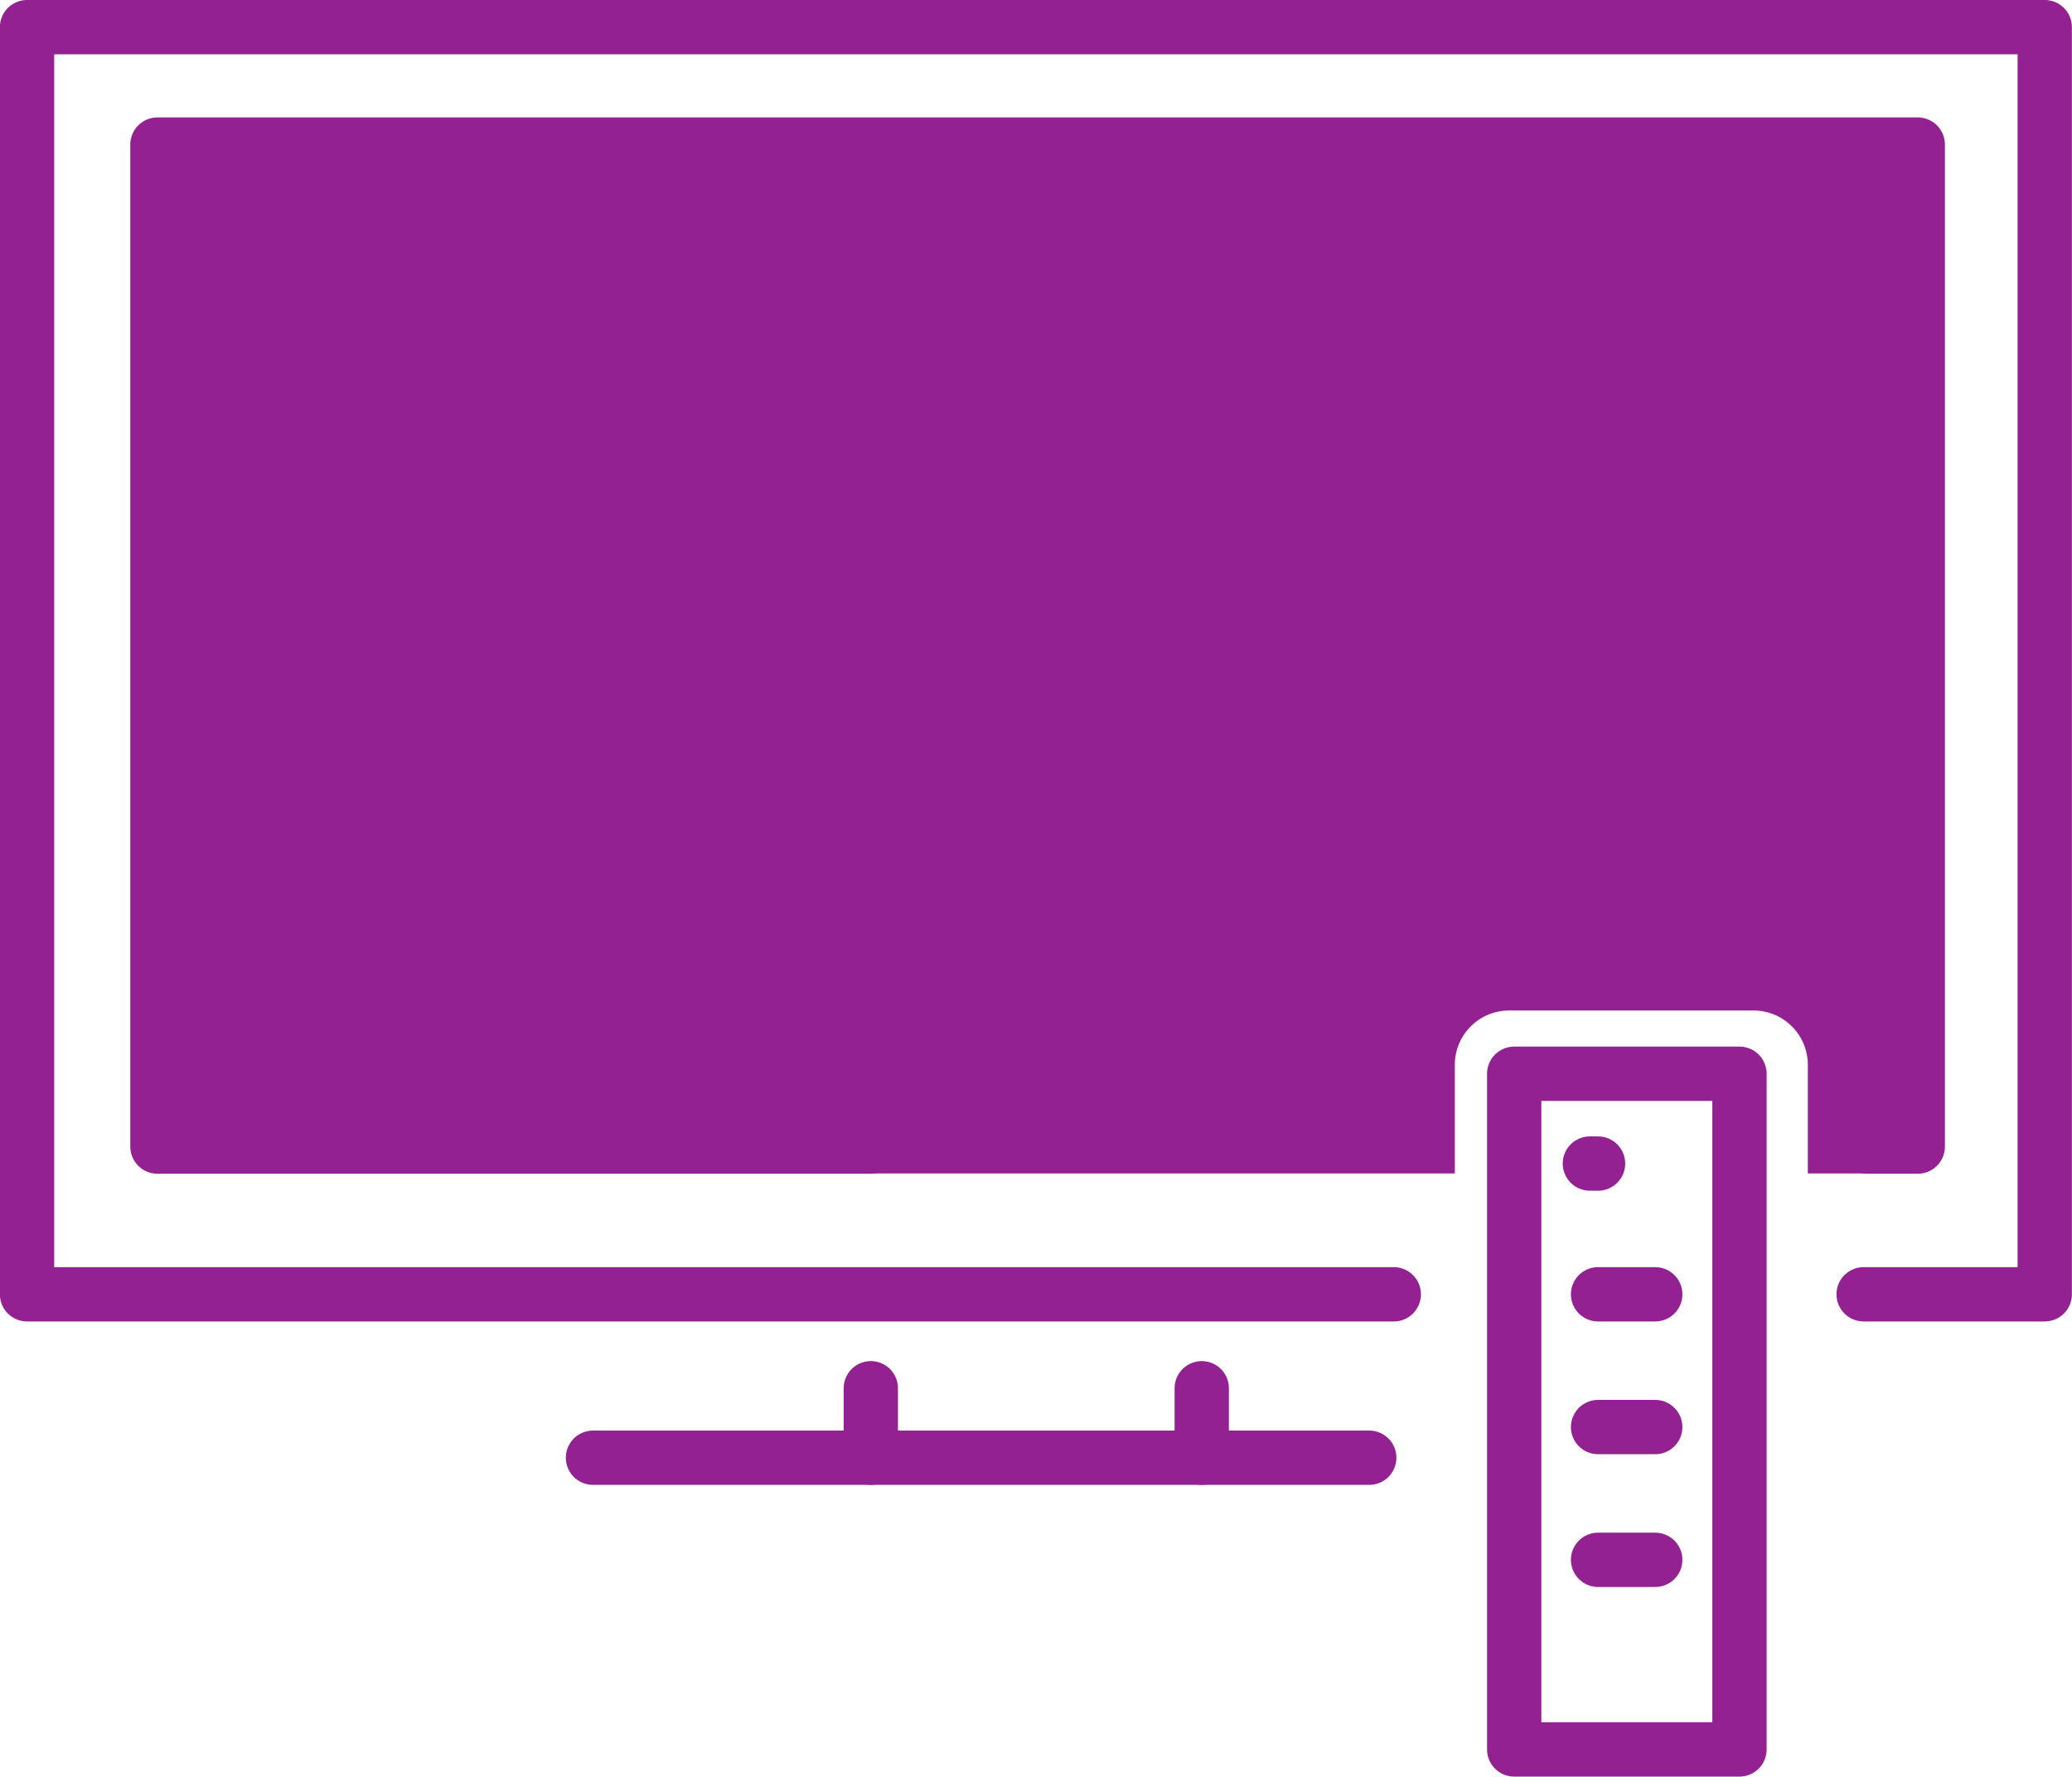 <svg xmlns="http://www.w3.org/2000/svg" width="76.306" height="65.426" viewBox="0 0 76.306 65.426"><defs><style>.a{fill:#942192;}.b,.c,.e{fill:none;}.b,.c{stroke:#942192;stroke-linecap:round;stroke-width:2px;}.c{stroke-linejoin:round;}.d{stroke:none;}</style></defs><g transform="translate(-1304.004 -3685.364)"><path class="a" d="M-1584.419-2171.423h-4v-4a2,2,0,0,0-2-2h-9a2,2,0,0,0-2,2v4h-47v-38h64v38Z" transform="translate(2959 5900)"/><line class="b" x2="28.588" transform="translate(1325.842 3739.046)"/><line class="b" y1="2.558" transform="translate(1348.261 3736.488)"/><line class="b" y1="2.558" transform="translate(1336.074 3736.488)"/><path class="c" d="M1363.162,3752.034H1336.89v-36.9h64.828v36.9h-1.872" transform="translate(-27.088 -24.446)"/><g class="c" transform="translate(1358.768 3723.906)"><rect class="d" width="10.296" height="26.883"/><rect class="e" x="1" y="1" width="8.296" height="24.883"/></g><line class="b" x2="2.106" transform="translate(1362.856 3733.028)"/><line class="b" x2="2.106" transform="translate(1362.856 3737.917)"/><line class="b" x2="2.106" transform="translate(1362.856 3742.806)"/><path class="c" d="M1355.333,3733.028H1305v-46.664h74.306v46.664h-6.67" transform="translate(0 0)"/><line class="b" x2="0.301" transform="translate(1362.555 3728.213)"/></g></svg>